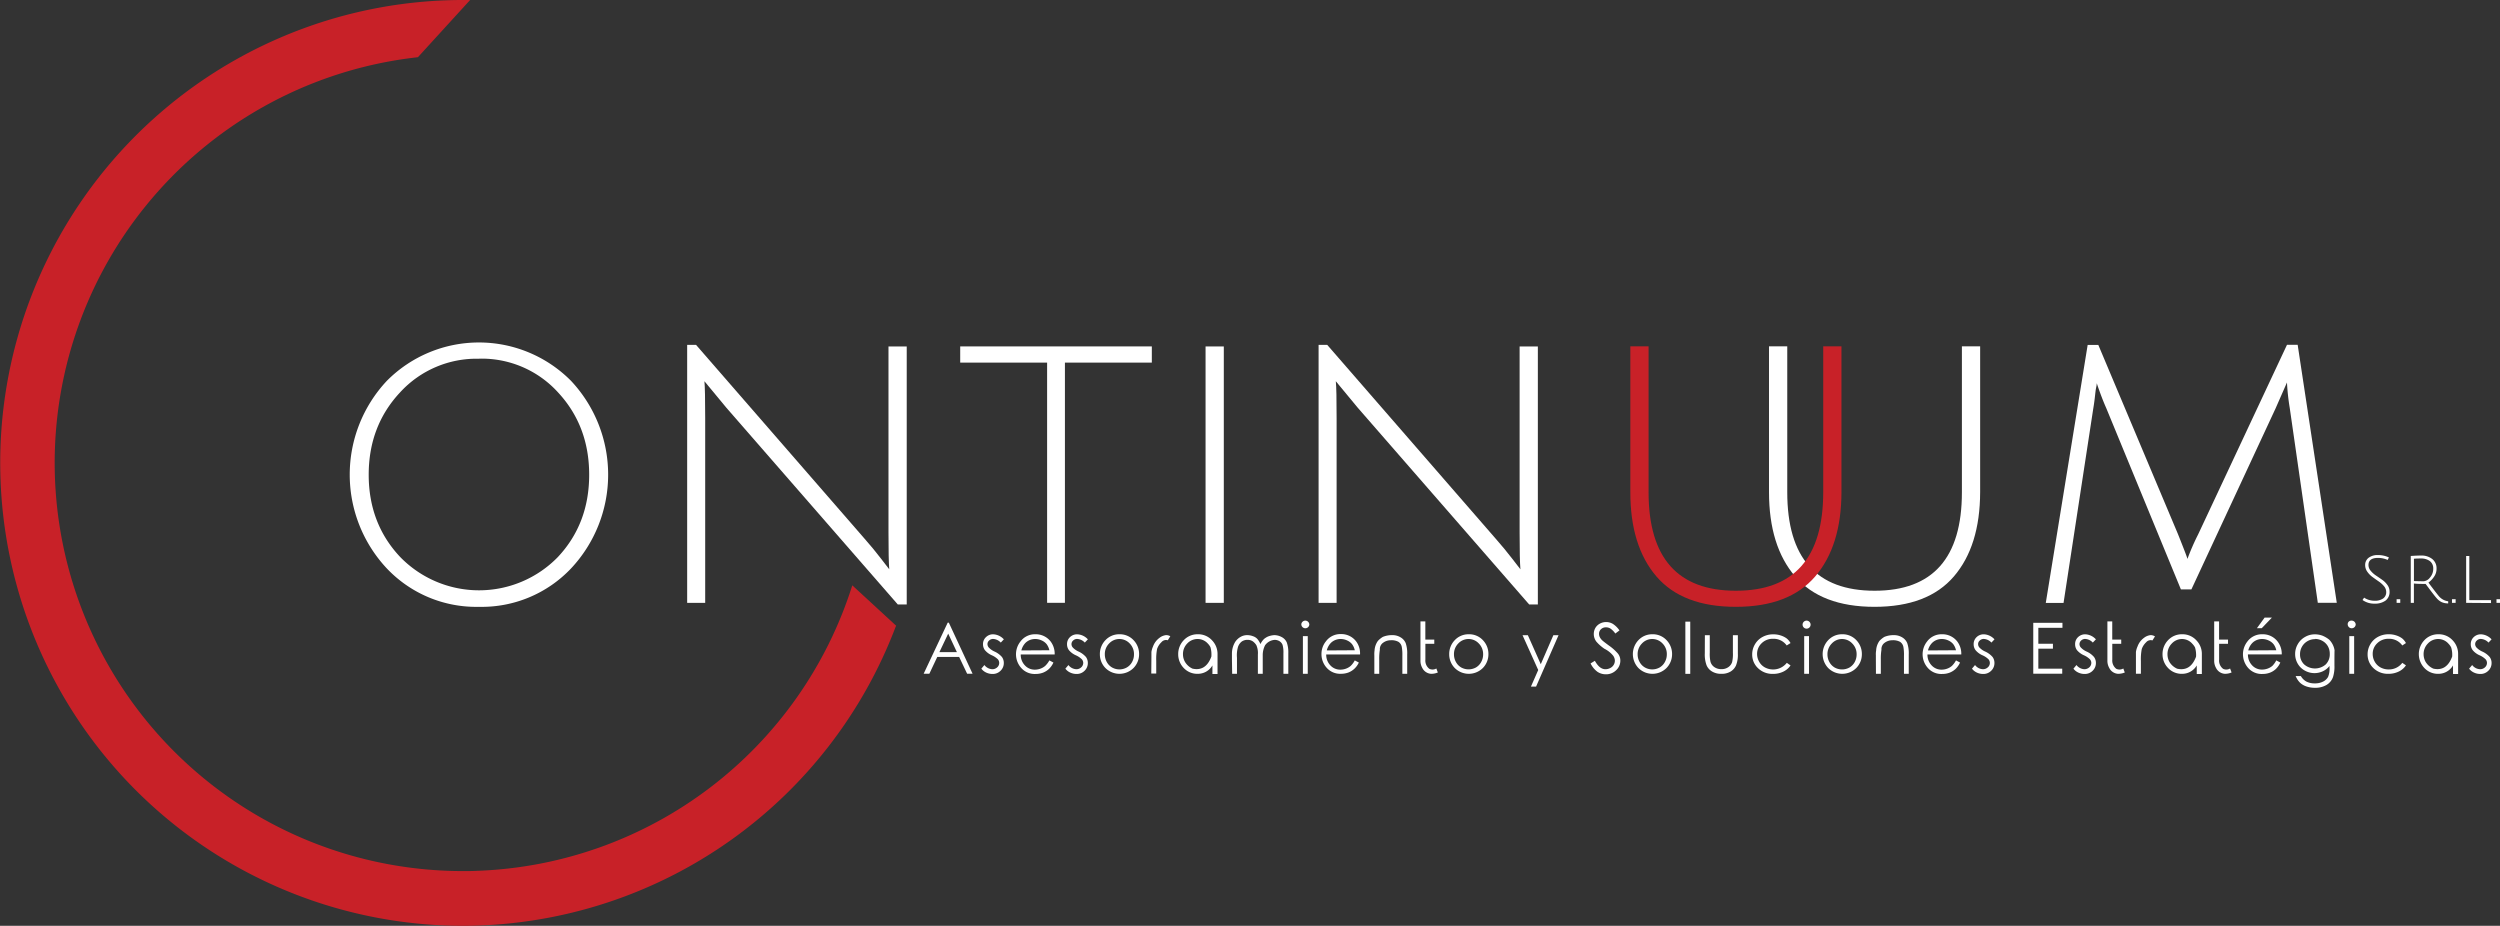 <svg xmlns="http://www.w3.org/2000/svg" viewBox="0 0 685.24 253.76"><rect x="0" y="0" width="685.24" height="253.76" fill="#333333" stroke="none"/><defs><style>.cls-1{fill:#c82128;}.cls-2{fill:#fff;}</style></defs><title>Continuum_logo_blanco</title><g id="Capa_8" data-name="Capa 8"><path class="cls-1" d="M426.77,315.29c-1,.11-1.94.23-2.9.36a111.88,111.88,0,0,0,15.18,222.72c1.3,0,2.61,0,3.92-.07a112,112,0,0,0,102.81-78.1.44.44,0,0,0,.05-.15l12,11.05c0,.1-.07.19-.11.29a127,127,0,0,1-114.28,81.9c-1.49.06-3,.08-4.45.08a126.88,126.88,0,0,1-4.33-253.68c1.38-.05,2.75-.08,4.12-.08l2.3,0Z" transform="translate(-312.22 -299.61)"/></g><g id="ontinu_copia" data-name="ontinu copia"><g id="Asesoramiento_y_Soluciones_Estratégicas" data-name="Asesoramiento y Soluciones Estratégicas"><path class="cls-2" d="M572.29,470.28l6.51,14h-1.49l-2.19-4.6h-6l-2.17,4.6h-1.56l6.59-14Zm-.17,3-2.41,5.07h4.79Z" transform="translate(-312.22 -299.61)"/><path class="cls-2" d="M587.37,474.85l-.84.89a3.11,3.11,0,0,0-2.08-1,1.55,1.55,0,0,0-1.11.43,1.29,1.29,0,0,0-.46,1,1.45,1.45,0,0,0,.38.94,4.94,4.94,0,0,0,1.59,1.1,5.92,5.92,0,0,1,2,1.48,2.77,2.77,0,0,1,.51,1.63,2.88,2.88,0,0,1-.89,2.14,3,3,0,0,1-2.22.88,4,4,0,0,1-1.71-.38,3.52,3.52,0,0,1-1.34-1.07l.84-1a2.88,2.88,0,0,0,2.15,1.15,1.92,1.92,0,0,0,1.35-.51,1.58,1.58,0,0,0,.56-1.2,1.55,1.55,0,0,0-.36-1,5.67,5.67,0,0,0-1.67-1.11,5.17,5.17,0,0,1-1.9-1.42,2.65,2.65,0,0,1-.51-1.6,2.56,2.56,0,0,1,.81-1.95,2.75,2.75,0,0,1,2-.78A4.19,4.19,0,0,1,587.37,474.85Z" transform="translate(-312.22 -299.61)"/><path class="cls-2" d="M599.85,480.62l1.11.59A5.66,5.66,0,0,1,599.7,483a5.23,5.23,0,0,1-1.63,1,5.67,5.67,0,0,1-2,.34,4.91,4.91,0,0,1-3.94-1.65,5.62,5.62,0,0,1-.22-7.23,4.91,4.91,0,0,1,4.09-2,5.12,5.12,0,0,1,4.21,2A5.56,5.56,0,0,1,601.3,479H592a4.2,4.2,0,0,0,1.15,3,3.65,3.65,0,0,0,2.74,1.16,4.5,4.5,0,0,0,1.53-.28,4.17,4.17,0,0,0,1.26-.73A6.14,6.14,0,0,0,599.85,480.62Zm0-2.78a4.42,4.42,0,0,0-.77-1.69,3.63,3.63,0,0,0-1.35-1,4.11,4.11,0,0,0-1.76-.39,3.8,3.8,0,0,0-2.61,1,4.53,4.53,0,0,0-1.19,2.13Z" transform="translate(-312.22 -299.61)"/><path class="cls-2" d="M610.4,474.85l-.84.89a3.11,3.11,0,0,0-2.08-1,1.53,1.53,0,0,0-1.11.43,1.29,1.29,0,0,0-.46,1,1.4,1.4,0,0,0,.38.94,4.94,4.94,0,0,0,1.59,1.1,5.92,5.92,0,0,1,2,1.48,2.77,2.77,0,0,1,.51,1.63,2.88,2.88,0,0,1-.89,2.14,3,3,0,0,1-2.22.88,4,4,0,0,1-1.71-.38,3.52,3.52,0,0,1-1.34-1.07l.84-1a2.86,2.86,0,0,0,2.15,1.15,1.92,1.92,0,0,0,1.35-.51,1.62,1.62,0,0,0,.56-1.2,1.51,1.51,0,0,0-.37-1,5.58,5.58,0,0,0-1.66-1.11,5.08,5.08,0,0,1-1.9-1.42,2.65,2.65,0,0,1-.51-1.6,2.59,2.59,0,0,1,.8-1.95,2.79,2.79,0,0,1,2-.78A4.19,4.19,0,0,1,610.4,474.85Z" transform="translate(-312.22 -299.61)"/><path class="cls-2" d="M619.07,473.46a5.12,5.12,0,0,1,3.95,1.72,5.41,5.41,0,0,1,1.42,3.74,5.35,5.35,0,0,1-1.51,3.77,5.46,5.46,0,0,1-7.74,0,5.38,5.38,0,0,1-1.5-3.77,5.45,5.45,0,0,1,1.42-3.73A5.14,5.14,0,0,1,619.07,473.46Zm0,1.3a3.84,3.84,0,0,0-2.84,1.22,4.1,4.1,0,0,0-1.18,3,4.26,4.26,0,0,0,.54,2.09,3.83,3.83,0,0,0,1.46,1.5,4.13,4.13,0,0,0,2,.52,4.08,4.08,0,0,0,2-.52,3.77,3.77,0,0,0,1.46-1.5,4.25,4.25,0,0,0,.53-2.09,4.1,4.1,0,0,0-1.18-3A3.83,3.83,0,0,0,619.07,474.76Z" transform="translate(-312.22 -299.61)"/><path class="cls-2" d="M627.82,479.57v-1.25a5.45,5.45,0,0,1,.44-1.51,5.05,5.05,0,0,1,1.77-2.37,3.55,3.55,0,0,1,1.84-.75A2.36,2.36,0,0,1,633,474l-.69,1.11a1.62,1.62,0,0,0-1.74.52,4.62,4.62,0,0,0-1.19,1.83,14.58,14.58,0,0,0-.24,3.28v3.49h-1.36Z" transform="translate(-312.22 -299.61)"/><path class="cls-2" d="M640.49,473.46a5.12,5.12,0,0,1,4,1.72,5.35,5.35,0,0,1,1.45,3.74q0,5.34,0,5.43h-1.4V482a4.61,4.61,0,0,1-4,2.3,5.08,5.08,0,0,1-3.88-1.61,5.38,5.38,0,0,1-1.5-3.77,5.45,5.45,0,0,1,1.42-3.73A5.14,5.14,0,0,1,640.49,473.46Zm0,1.3a3.84,3.84,0,0,0-2.84,1.22,4.1,4.1,0,0,0-1.18,3,4.15,4.15,0,0,0,.61,2.15,4.63,4.63,0,0,0,2,1.75c2.42.54,4.15-.56,5.17-3.3A7.27,7.27,0,0,0,644,477a4.18,4.18,0,0,0-.73-1A3.74,3.74,0,0,0,640.49,474.76Z" transform="translate(-312.22 -299.61)"/><path class="cls-2" d="M649.89,480.29v-1.65a6.16,6.16,0,0,1,.89-3.08,4.24,4.24,0,0,1,1.55-1.42,3.5,3.5,0,0,1,1.8-.44,4.35,4.35,0,0,1,1.52.29,2.84,2.84,0,0,1,1.2.75,5.42,5.42,0,0,1,.85,1.41,5,5,0,0,1,1-1.41,5,5,0,0,1,.95-.61,5.43,5.43,0,0,1,1.84-.43,4.26,4.26,0,0,1,2.06.54,3,3,0,0,1,1.39,1.51,8.19,8.19,0,0,1,.4,2.9v5.64H664v-5.64a7.59,7.59,0,0,0-.23-2.27,2.11,2.11,0,0,0-.81-1,2.51,2.51,0,0,0-1.39-.38,3.54,3.54,0,0,0-2.6,1.48,6,6,0,0,0-.64,2.59v5.23H657V479a5.39,5.39,0,0,0-.41-2.53,3.7,3.7,0,0,0-1-1.08,2.51,2.51,0,0,0-1.43-.4,2.69,2.69,0,0,0-1.59.47,3.14,3.14,0,0,0-1,1.41,8.15,8.15,0,0,0-.3,3.05v4.37h-1.32Z" transform="translate(-312.22 -299.61)"/><path class="cls-2" d="M670,469.72a1.11,1.11,0,0,1,1.1,1.1,1.1,1.1,0,0,1-2.19,0,1,1,0,0,1,.32-.78A1.06,1.06,0,0,1,670,469.72Zm-.66,4.25h1.33v10.32h-1.33Z" transform="translate(-312.22 -299.61)"/><path class="cls-2" d="M683.56,480.62l1.11.59a5.35,5.35,0,0,1-1.26,1.74,5.07,5.07,0,0,1-1.62,1,5.76,5.76,0,0,1-2,.34,4.93,4.93,0,0,1-3.94-1.65,5.56,5.56,0,0,1-1.42-3.73,5.47,5.47,0,0,1,1.21-3.5,4.9,4.9,0,0,1,4.09-2,5.08,5.08,0,0,1,4.2,2A5.5,5.5,0,0,1,685,479h-9.27a4.24,4.24,0,0,0,1.15,3,3.66,3.66,0,0,0,2.74,1.16,4.51,4.51,0,0,0,1.54-.28,4.3,4.3,0,0,0,1.26-.73A5.9,5.9,0,0,0,683.56,480.62Zm0-2.78a4.27,4.27,0,0,0-.77-1.69,3.59,3.59,0,0,0-1.34-1,4.14,4.14,0,0,0-1.76-.39,3.8,3.8,0,0,0-2.61,1,4.45,4.45,0,0,0-1.19,2.13Z" transform="translate(-312.22 -299.61)"/><path class="cls-2" d="M688.92,480.38v-1.1a7.28,7.28,0,0,1,.06-1.38,5,5,0,0,1,.91-2.61,6,6,0,0,1,1.38-1.12,6.58,6.58,0,0,1,2.66-.47,4.17,4.17,0,0,1,2.16.59,3.33,3.33,0,0,1,1.42,1.58,8.55,8.55,0,0,1,.42,3.11v5.31H696.6v-4.92a12.07,12.07,0,0,0-.15-2.39,2.1,2.1,0,0,0-.93-1.45,3.93,3.93,0,0,0-2.06-.43,3.51,3.51,0,0,0-2.14.69,2.1,2.1,0,0,0-.88,1.9,14.65,14.65,0,0,0-.18,2.82v3.78h-1.34Z" transform="translate(-312.22 -299.61)"/><path class="cls-2" d="M706.33,483.93a4.63,4.63,0,0,1-1.84.37,2.9,2.9,0,0,1-2.41-1.58,4,4,0,0,1-.52-2.07V469.93h1.34v5h2.45v1.14h-2.44v4.36a2.82,2.82,0,0,0,1.09,2.5,2.05,2.05,0,0,0,1.92-.09C706.09,483.3,706.22,483.67,706.33,483.93Z" transform="translate(-312.22 -299.61)"/><path class="cls-2" d="M714.77,473.46a5.12,5.12,0,0,1,4,1.72,5.41,5.41,0,0,1,1.42,3.74,5.35,5.35,0,0,1-1.51,3.77,5.46,5.46,0,0,1-7.74,0,5.38,5.38,0,0,1-1.5-3.77,5.45,5.45,0,0,1,1.42-3.73A5.14,5.14,0,0,1,714.77,473.46Zm0,1.3a3.84,3.84,0,0,0-2.84,1.22,4.1,4.1,0,0,0-1.18,3,4.26,4.26,0,0,0,.54,2.09,3.83,3.83,0,0,0,1.46,1.5,4.2,4.2,0,0,0,4,0,3.81,3.81,0,0,0,1.45-1.5,4.26,4.26,0,0,0,.54-2.09,4.11,4.11,0,0,0-1.19-3A3.82,3.82,0,0,0,714.77,474.76Z" transform="translate(-312.22 -299.61)"/><path class="cls-2" d="M729.54,473.72H731l3.54,7.95,3.45-7.95h1.42l-6.16,14.09h-1.41l2-4.55Z" transform="translate(-312.22 -299.61)"/><path class="cls-2" d="M748.19,481.45l1.18-.72c.84,1.54,1.8,2.31,2.89,2.31a2.82,2.82,0,0,0,1.33-.33,2.27,2.27,0,0,0,1.26-2,2.44,2.44,0,0,0-.47-1.38,7.31,7.31,0,0,0-2.4-1.9,11.48,11.48,0,0,1-2.17-1.91,3.47,3.47,0,0,1-.74-2.13,3.34,3.34,0,0,1,.43-1.66,3.18,3.18,0,0,1,1.23-1.18,3.56,3.56,0,0,1,1.73-.44,3.6,3.6,0,0,1,1.83.5,6.36,6.36,0,0,1,1.82,1.8l-1.14.85a5.33,5.33,0,0,0-1.33-1.36,2.29,2.29,0,0,0-1.22-.34,1.9,1.9,0,0,0-1.37.51,1.68,1.68,0,0,0-.54,1.26,2.08,2.08,0,0,0,.19.88,3.14,3.14,0,0,0,.7.93c.18.18.78.65,1.8,1.4a13.06,13.06,0,0,1,2.48,2.21,3.05,3.05,0,0,1,.67,1.92,3.53,3.53,0,0,1-1.15,2.64,3.86,3.86,0,0,1-2.8,1.12,4.13,4.13,0,0,1-2.31-.67A6.16,6.16,0,0,1,748.19,481.45Z" transform="translate(-312.22 -299.61)"/><path class="cls-2" d="M765.11,473.46a5.13,5.13,0,0,1,4,1.72,5.45,5.45,0,0,1,1.42,3.74,5.39,5.39,0,0,1-1.51,3.77,5.46,5.46,0,0,1-7.74,0,5.55,5.55,0,0,1-.08-7.5A5.13,5.13,0,0,1,765.11,473.46Zm0,1.3a3.82,3.82,0,0,0-2.83,1.22,4.11,4.11,0,0,0-1.19,3,4.16,4.16,0,0,0,.55,2.09,3.77,3.77,0,0,0,1.46,1.5,4.07,4.07,0,0,0,2,.52,4.11,4.11,0,0,0,2-.52,3.74,3.74,0,0,0,1.45-1.5,4.26,4.26,0,0,0,.54-2.09,4.1,4.1,0,0,0-1.18-3A3.85,3.85,0,0,0,765.11,474.76Z" transform="translate(-312.22 -299.61)"/><path class="cls-2" d="M774.17,470h1.34v14.31h-1.34Z" transform="translate(-312.22 -299.61)"/><path class="cls-2" d="M779.52,473.72h1.34v4.82a10.08,10.08,0,0,0,.19,2.43,2.65,2.65,0,0,0,1.08,1.5,3.27,3.27,0,0,0,1.92.55,3.18,3.18,0,0,0,1.88-.54,2.67,2.67,0,0,0,1.06-1.41,9.4,9.4,0,0,0,.21-2.53v-4.82h1.36v5.07a7.84,7.84,0,0,1-.51,3.22,3.71,3.71,0,0,1-1.5,1.68,4.68,4.68,0,0,1-2.5.61,4.75,4.75,0,0,1-2.52-.61A3.67,3.67,0,0,1,780,482a8.38,8.38,0,0,1-.5-3.3Z" transform="translate(-312.22 -299.61)"/><path class="cls-2" d="M803,475.87l-1.05.66a4.41,4.41,0,0,0-3.73-1.83,4.32,4.32,0,0,0-3.14,1.22,4,4,0,0,0-1.25,2.95,4.26,4.26,0,0,0,.58,2.13,3.9,3.9,0,0,0,1.57,1.55,4.78,4.78,0,0,0,6-1.26L803,482a4.94,4.94,0,0,1-2,1.71,6.35,6.35,0,0,1-2.85.61,5.64,5.64,0,0,1-4.05-1.55,5.08,5.08,0,0,1-1.61-3.78,5.37,5.37,0,0,1,.76-2.79,5.31,5.31,0,0,1,2.07-2,6,6,0,0,1,3-.72,6.29,6.29,0,0,1,2,.31,5.71,5.71,0,0,1,1.62.81A4.42,4.42,0,0,1,803,475.87Z" transform="translate(-312.22 -299.61)"/><path class="cls-2" d="M807.4,469.72a1.11,1.11,0,0,1,1.1,1.1,1.1,1.1,0,0,1-2.2,0,1.11,1.11,0,0,1,1.1-1.1Zm-.66,4.25h1.32v10.32h-1.32Z" transform="translate(-312.22 -299.61)"/><path class="cls-2" d="M817.13,473.46a5.13,5.13,0,0,1,4,1.72,5.45,5.45,0,0,1,1.42,3.74,5.35,5.35,0,0,1-1.51,3.77,5.46,5.46,0,0,1-7.74,0,5.55,5.55,0,0,1-.08-7.5A5.13,5.13,0,0,1,817.13,473.46Zm0,1.3A3.83,3.83,0,0,0,814.3,476a4.1,4.1,0,0,0-1.18,3,4.26,4.26,0,0,0,.54,2.09,3.83,3.83,0,0,0,1.46,1.5,4.18,4.18,0,0,0,4,0,3.83,3.83,0,0,0,1.46-1.5,4.36,4.36,0,0,0,.53-2.09,4.1,4.1,0,0,0-1.18-3A3.85,3.85,0,0,0,817.13,474.76Z" transform="translate(-312.22 -299.61)"/><path class="cls-2" d="M826.39,480.38l0-1.1a6.47,6.47,0,0,1,.07-1.38,5,5,0,0,1,.9-2.61,6,6,0,0,1,1.38-1.12,6.63,6.63,0,0,1,2.67-.47,4.23,4.23,0,0,1,2.16.59,3.31,3.31,0,0,1,1.41,1.58,8.55,8.55,0,0,1,.42,3.11v5.31h-1.31v-4.92a12.07,12.07,0,0,0-.15-2.39,2.16,2.16,0,0,0-.93-1.45,4,4,0,0,0-2.07-.43,3.53,3.53,0,0,0-2.14.69,2.1,2.1,0,0,0-.88,1.9,15.82,15.82,0,0,0-.17,2.82v3.78h-1.34Z" transform="translate(-312.22 -299.61)"/><path class="cls-2" d="M848.35,480.62l1.11.59A5.66,5.66,0,0,1,848.2,483a5.23,5.23,0,0,1-1.63,1,5.67,5.67,0,0,1-2,.34,4.91,4.91,0,0,1-3.94-1.65,5.62,5.62,0,0,1-.22-7.23,4.9,4.9,0,0,1,4.09-2,5.12,5.12,0,0,1,4.21,2A5.56,5.56,0,0,1,849.8,479h-9.27a4.2,4.2,0,0,0,1.15,3,3.65,3.65,0,0,0,2.74,1.16,4.5,4.5,0,0,0,1.53-.28,4.17,4.17,0,0,0,1.26-.73A6.14,6.14,0,0,0,848.35,480.62Zm0-2.78a4.42,4.42,0,0,0-.77-1.69,3.63,3.63,0,0,0-1.35-1,4.11,4.11,0,0,0-1.76-.39,3.75,3.75,0,0,0-2.6,1,4.46,4.46,0,0,0-1.2,2.13Z" transform="translate(-312.22 -299.61)"/><path class="cls-2" d="M858.9,474.85l-.84.89a3.11,3.11,0,0,0-2.08-1,1.53,1.53,0,0,0-1.11.43,1.29,1.29,0,0,0-.46,1,1.4,1.4,0,0,0,.38.94,4.94,4.94,0,0,0,1.59,1.1,5.92,5.92,0,0,1,2,1.48,2.77,2.77,0,0,1,.51,1.63,2.88,2.88,0,0,1-.89,2.14,3,3,0,0,1-2.22.88,4,4,0,0,1-1.71-.38,3.52,3.52,0,0,1-1.34-1.07l.84-1a2.86,2.86,0,0,0,2.15,1.15,1.92,1.92,0,0,0,1.35-.51,1.58,1.58,0,0,0,.56-1.2,1.55,1.55,0,0,0-.36-1,5.67,5.67,0,0,0-1.67-1.11,5.08,5.08,0,0,1-1.9-1.42,2.65,2.65,0,0,1-.51-1.6,2.59,2.59,0,0,1,.8-1.95,2.79,2.79,0,0,1,2-.78A4.19,4.19,0,0,1,858.9,474.85Z" transform="translate(-312.22 -299.61)"/><path class="cls-2" d="M869.53,470.32h8v1.37h-6.61v4.37h4v1.35h-4v5.48h6.55v1.38h-7.94Z" transform="translate(-312.22 -299.61)"/><path class="cls-2" d="M886.7,474.85l-.85.89a3.09,3.09,0,0,0-2.08-1,1.56,1.56,0,0,0-1.11.43,1.33,1.33,0,0,0-.46,1,1.42,1.42,0,0,0,.39.94,4.94,4.94,0,0,0,1.59,1.1,5.77,5.77,0,0,1,2,1.48,2.71,2.71,0,0,1,.52,1.63,2.91,2.91,0,0,1-.89,2.14,3,3,0,0,1-2.23.88,4,4,0,0,1-1.7-.38,3.45,3.45,0,0,1-1.34-1.07l.83-1a2.9,2.9,0,0,0,2.16,1.15,2,2,0,0,0,1.35-.51,1.62,1.62,0,0,0,.56-1.2,1.51,1.51,0,0,0-.37-1,5.58,5.58,0,0,0-1.66-1.11,5.22,5.22,0,0,1-1.91-1.42,2.71,2.71,0,0,1-.5-1.6,2.56,2.56,0,0,1,.8-1.95,2.79,2.79,0,0,1,2-.78A4.21,4.21,0,0,1,886.7,474.85Z" transform="translate(-312.22 -299.61)"/><path class="cls-2" d="M894.62,483.93a4.67,4.67,0,0,1-1.85.37,2.89,2.89,0,0,1-2.4-1.58,4,4,0,0,1-.52-2.07V469.93h1.33v5h2.46v1.14h-2.45v4.36a2.85,2.85,0,0,0,1.1,2.5,2.05,2.05,0,0,0,1.92-.09C894.38,483.3,894.51,483.67,894.62,483.93Z" transform="translate(-312.22 -299.61)"/><path class="cls-2" d="M897.67,479.57v-1.25a5.45,5.45,0,0,1,.44-1.51,5,5,0,0,1,1.77-2.37,3.55,3.55,0,0,1,1.84-.75,2.36,2.36,0,0,1,1.17.35l-.69,1.11a1.62,1.62,0,0,0-1.74.52,4.62,4.62,0,0,0-1.19,1.83,14.58,14.58,0,0,0-.24,3.28v3.49h-1.36Z" transform="translate(-312.22 -299.61)"/><path class="cls-2" d="M910.34,473.46a5.12,5.12,0,0,1,3.95,1.72,5.31,5.31,0,0,1,1.45,3.74q0,5.34,0,5.43h-1.4V482a4.61,4.61,0,0,1-4,2.3,5.08,5.08,0,0,1-3.88-1.61,5.38,5.38,0,0,1-1.5-3.77,5.45,5.45,0,0,1,1.42-3.73A5.14,5.14,0,0,1,910.34,473.46Zm0,1.3A3.84,3.84,0,0,0,907.5,476a4.1,4.1,0,0,0-1.18,3,4.24,4.24,0,0,0,.6,2.15,4.67,4.67,0,0,0,2.06,1.75c2.42.54,4.15-.56,5.17-3.3a7.27,7.27,0,0,0-.28-2.52,4.18,4.18,0,0,0-.73-1A3.74,3.74,0,0,0,910.34,474.76Z" transform="translate(-312.22 -299.61)"/><path class="cls-2" d="M923.89,483.93a4.63,4.63,0,0,1-1.84.37,2.9,2.9,0,0,1-2.41-1.58,4,4,0,0,1-.52-2.07V469.93h1.34v5h2.45v1.14h-2.44v4.36a2.82,2.82,0,0,0,1.09,2.5,2,2,0,0,0,1.92-.09C923.65,483.3,923.79,483.67,923.89,483.93Z" transform="translate(-312.22 -299.61)"/><path class="cls-2" d="M936.14,480.62l1.11.59A5.66,5.66,0,0,1,936,483a5,5,0,0,1-1.63,1,5.67,5.67,0,0,1-2,.34,4.93,4.93,0,0,1-3.94-1.65,5.65,5.65,0,0,1-.22-7.23,4.92,4.92,0,0,1,4.1-2,5.08,5.08,0,0,1,4.2,2,5.5,5.5,0,0,1,1.13,3.52h-9.27a4.24,4.24,0,0,0,1.15,3,3.65,3.65,0,0,0,2.74,1.16,4.41,4.41,0,0,0,1.53-.28,4.23,4.23,0,0,0,1.27-.73A6.15,6.15,0,0,0,936.14,480.62Zm0-2.78a4.27,4.27,0,0,0-.77-1.69,3.63,3.63,0,0,0-1.35-1,4.08,4.08,0,0,0-1.76-.39,3.79,3.79,0,0,0-2.6,1,4.46,4.46,0,0,0-1.2,2.13Zm-3.2-8.95h2l-2.79,2.91h-1.32Z" transform="translate(-312.22 -299.61)"/><path class="cls-2" d="M952.08,482a9.47,9.47,0,0,1-.39,3.18,4.11,4.11,0,0,1-1.81,2.19,6,6,0,0,1-3.1.76,7.1,7.1,0,0,1-2.39-.37,4.81,4.81,0,0,1-1.72-1,5.6,5.6,0,0,1-1.22-1.84h1.43a3.93,3.93,0,0,0,1.52,1.51,4.88,4.88,0,0,0,2.31.49,4.77,4.77,0,0,0,2.3-.51,3.15,3.15,0,0,0,1.33-1.27,5.76,5.76,0,0,0,.39-2.47v-.53a4.92,4.92,0,0,1-1.83,1.46,5.32,5.32,0,0,1-2.29.51,5.4,5.4,0,0,1-2.68-.71,5,5,0,0,1-1.93-1.91,5.17,5.17,0,0,1-.69-2.63,5.27,5.27,0,0,1,.71-2.66,5.18,5.18,0,0,1,2-2,5.25,5.25,0,0,1,2.64-.72,6,6,0,0,1,2.12.36,7.37,7.37,0,0,1,1.89,1.12,5.42,5.42,0,0,1,1.45,2.9C952.09,478,952.08,479.4,952.08,482Zm-5.27-7.21a4.17,4.17,0,0,0-2.1.55,4,4,0,0,0-1.51,1.5,4.07,4.07,0,0,0-.55,2.08,3.75,3.75,0,0,0,1.14,2.81,4.49,4.49,0,0,0,5.9,0,3.9,3.9,0,0,0,1.11-2.9,4.15,4.15,0,0,0-.51-2.07,3.88,3.88,0,0,0-1.45-1.45A4.1,4.1,0,0,0,946.81,474.74Z" transform="translate(-312.22 -299.61)"/><path class="cls-2" d="M956.81,469.72a1.11,1.11,0,0,1,1.1,1.1,1.1,1.1,0,0,1-2.19,0A1,1,0,0,1,956,470,1.06,1.06,0,0,1,956.81,469.72Zm-.66,4.25h1.33v10.32h-1.33Z" transform="translate(-312.22 -299.61)"/><path class="cls-2" d="M971.68,475.87l-1,.66a4.4,4.4,0,0,0-3.73-1.83,4.32,4.32,0,0,0-3.14,1.22,3.94,3.94,0,0,0-1.24,2.95,4.25,4.25,0,0,0,.57,2.13,4,4,0,0,0,1.57,1.55,4.64,4.64,0,0,0,2.24.55,4.56,4.56,0,0,0,3.73-1.81l1,.69a4.88,4.88,0,0,1-2,1.71,6.34,6.34,0,0,1-2.84.61,5.65,5.65,0,0,1-4.06-1.55,5.08,5.08,0,0,1-1.61-3.78,5.37,5.37,0,0,1,.76-2.79,5.31,5.31,0,0,1,2.07-2,6,6,0,0,1,3-.72,6.24,6.24,0,0,1,2,.31,5.58,5.58,0,0,1,1.62.81A4.28,4.28,0,0,1,971.68,475.87Z" transform="translate(-312.22 -299.61)"/><path class="cls-2" d="M980.54,473.46a5.13,5.13,0,0,1,4,1.72,5.34,5.34,0,0,1,1.44,3.74q0,5.34,0,5.43h-1.4V482a4.6,4.6,0,0,1-4,2.3,5.06,5.06,0,0,1-3.87-1.61,5.55,5.55,0,0,1-.08-7.5A5.13,5.13,0,0,1,980.54,473.46Zm0,1.3a3.82,3.82,0,0,0-2.83,1.22,4.11,4.11,0,0,0-1.19,3,4.25,4.25,0,0,0,.61,2.15,4.67,4.67,0,0,0,2.06,1.75q3.63.81,5.16-3.3a6.82,6.82,0,0,0-.28-2.52,4.14,4.14,0,0,0-.72-1A3.74,3.74,0,0,0,980.54,474.76Z" transform="translate(-312.22 -299.61)"/><path class="cls-2" d="M995.15,474.85l-.84.89a3.11,3.11,0,0,0-2.08-1,1.53,1.53,0,0,0-1.11.43,1.3,1.3,0,0,0-.47,1,1.42,1.42,0,0,0,.39.94,4.94,4.94,0,0,0,1.59,1.1,5.77,5.77,0,0,1,2,1.48,2.71,2.71,0,0,1,.52,1.63,2.88,2.88,0,0,1-.89,2.14,3,3,0,0,1-2.22.88,4,4,0,0,1-1.71-.38,3.52,3.52,0,0,1-1.34-1.07l.84-1a2.86,2.86,0,0,0,2.15,1.15,1.92,1.92,0,0,0,1.35-.51,1.62,1.62,0,0,0,.56-1.2,1.51,1.51,0,0,0-.37-1,5.58,5.58,0,0,0-1.66-1.11,5.08,5.08,0,0,1-1.9-1.42,2.65,2.65,0,0,1-.51-1.6,2.59,2.59,0,0,1,.8-1.95,2.79,2.79,0,0,1,2-.78A4.19,4.19,0,0,1,995.15,474.85Z" transform="translate(-312.22 -299.61)"/></g><path class="cls-2" d="M966.67,453.09a6.54,6.54,0,0,0-2.62-.56c-1.76,0-2.64.64-2.64,1.94a2.42,2.42,0,0,0,.6,1.58,6.68,6.68,0,0,0,1.44,1.3c.57.38,1.13.77,1.7,1.17a5.89,5.89,0,0,1,1.44,1.42,3,3,0,0,1,.6,1.81,2.94,2.94,0,0,1-1.1,2.48,4.92,4.92,0,0,1-3,.84,5.48,5.48,0,0,1-3.31-1l.43-.65a5.15,5.15,0,0,0,2.85.85,3.88,3.88,0,0,0,2.38-.63,2.08,2.08,0,0,0,.83-1.79,2.47,2.47,0,0,0-.59-1.55,7.07,7.07,0,0,0-1.45-1.31c-.56-.39-1.13-.79-1.69-1.2a6.13,6.13,0,0,1-1.45-1.47,3.13,3.13,0,0,1-.59-1.82,2.46,2.46,0,0,1,.94-2,4.05,4.05,0,0,1,2.57-.75,7,7,0,0,1,3,.65Z" transform="translate(-312.22 -299.61)"/><path class="cls-2" d="M969.12,464.85v-1h1v1Z" transform="translate(-312.22 -299.61)"/><path class="cls-2" d="M973,464.85V452c1.14-.08,2.1-.12,2.87-.12a4.71,4.71,0,0,1,3,.94,3.23,3.23,0,0,1,1.2,2.68,3.81,3.81,0,0,1-.69,2.19,6.18,6.18,0,0,1-1.53,1.6c.44.62,1,1.35,1.65,2.2s1.08,1.38,1.27,1.6a4,4,0,0,0,2.49,1.33l0,.58a4.4,4.4,0,0,1-1.78-.34,4.28,4.28,0,0,1-1.31-1c-.42-.44-1.45-1.78-3.1-4-1.18,0-2.25,0-3.21-.11v5.3Zm3.56-5.92a2.43,2.43,0,0,0,1.69-1,3.58,3.58,0,0,0,.91-2.43,2.49,2.49,0,0,0-.93-2.1,4,4,0,0,0-2.47-.71c-.54,0-1.17,0-1.89.07v6.12C974.83,458.9,975.73,458.93,976.56,458.93Z" transform="translate(-312.22 -299.61)"/><path class="cls-2" d="M984.3,464.85v-1h1v1Z" transform="translate(-312.22 -299.61)"/><path class="cls-2" d="M988.18,464.85V452h.87v12.11H995v.79Z" transform="translate(-312.22 -299.61)"/><path class="cls-2" d="M996.5,464.85v-1h1v1Z" transform="translate(-312.22 -299.61)"/><path class="cls-2" d="M847.78,457.6q-7.14,8.34-21.76,8.34t-21.77-8.34q-7.15-8.34-7.15-23.07v-40h5v40q0,27,23.94,27t23.93-27v-40h5v40Q854.93,449.26,847.78,457.6Z" transform="translate(-312.22 -299.61)"/><path class="cls-2" d="M912.87,461.17H910l-20.47-49.71c-.87-1.95-1.73-4.22-2.6-6.82,0,.07,0,.47-.16,1.19s-.24,1.68-.38,2.87-.29,2.18-.43,3l-8.13,53.17h-4.87l11.48-70.72h2.92L909.19,446c1.73,4.33,2.6,6.61,2.6,6.82a61.13,61.13,0,0,1,2.92-6.71l24.37-52H942l10.72,70.72h-5.2l-7.69-53.39a62.11,62.11,0,0,1-.76-7l-3.14,7.15Z" transform="translate(-312.22 -299.61)"/><path class="cls-2" d="M443.5,465.94a33.72,33.72,0,0,1-25.24-10.51,37.58,37.58,0,0,1,0-51.44,35.55,35.55,0,0,1,50.47,0,37.58,37.58,0,0,1,0,51.44A33.71,33.71,0,0,1,443.5,465.94Zm.05-68a28.4,28.4,0,0,0-21.66,9.21q-8.61,9.21-8.61,22.58t8.61,22.53a30.15,30.15,0,0,0,43.27,0q8.55-9.15,8.55-22.53t-8.55-22.58A28.24,28.24,0,0,0,443.55,397.92Z" transform="translate(-312.22 -299.61)"/><path class="cls-2" d="M500.57,464.85V394.13H503l46.14,53.07c1.66,1.88,3.2,3.74,4.6,5.58s2.15,2.8,2.22,2.87c-.14-1.73-.21-5.13-.21-10.18v-50.9h5v70.72H558.3l-47-53.94-6-7.25q.21,2.16.21,10.18v50.57Z" transform="translate(-312.22 -299.61)"/><path class="cls-2" d="M599.23,399H575.41v-4.44h52.52V399H604.11v65.84h-4.88Z" transform="translate(-312.22 -299.61)"/><path class="cls-2" d="M642.66,464.85V394.57h5v70.28Z" transform="translate(-312.22 -299.61)"/><path class="cls-2" d="M673.64,464.85V394.13H676l46.13,53.07q2.49,2.82,4.61,5.58c1.41,1.84,2.15,2.8,2.22,2.87-.15-1.73-.22-5.13-.22-10.18v-50.9h5v70.72h-2.38l-47-53.94-6-7.25q.23,2.16.22,10.18v50.57Z" transform="translate(-312.22 -299.61)"/><path class="cls-1" d="M809.77,457.6q-7.15,8.34-21.77,8.34t-21.77-8.34q-7.14-8.34-7.14-23.07v-40h5v40q0,27,23.93,27t23.94-27v-40h5v40Q816.92,449.26,809.77,457.6Z" transform="translate(-312.22 -299.61)"/></g></svg>